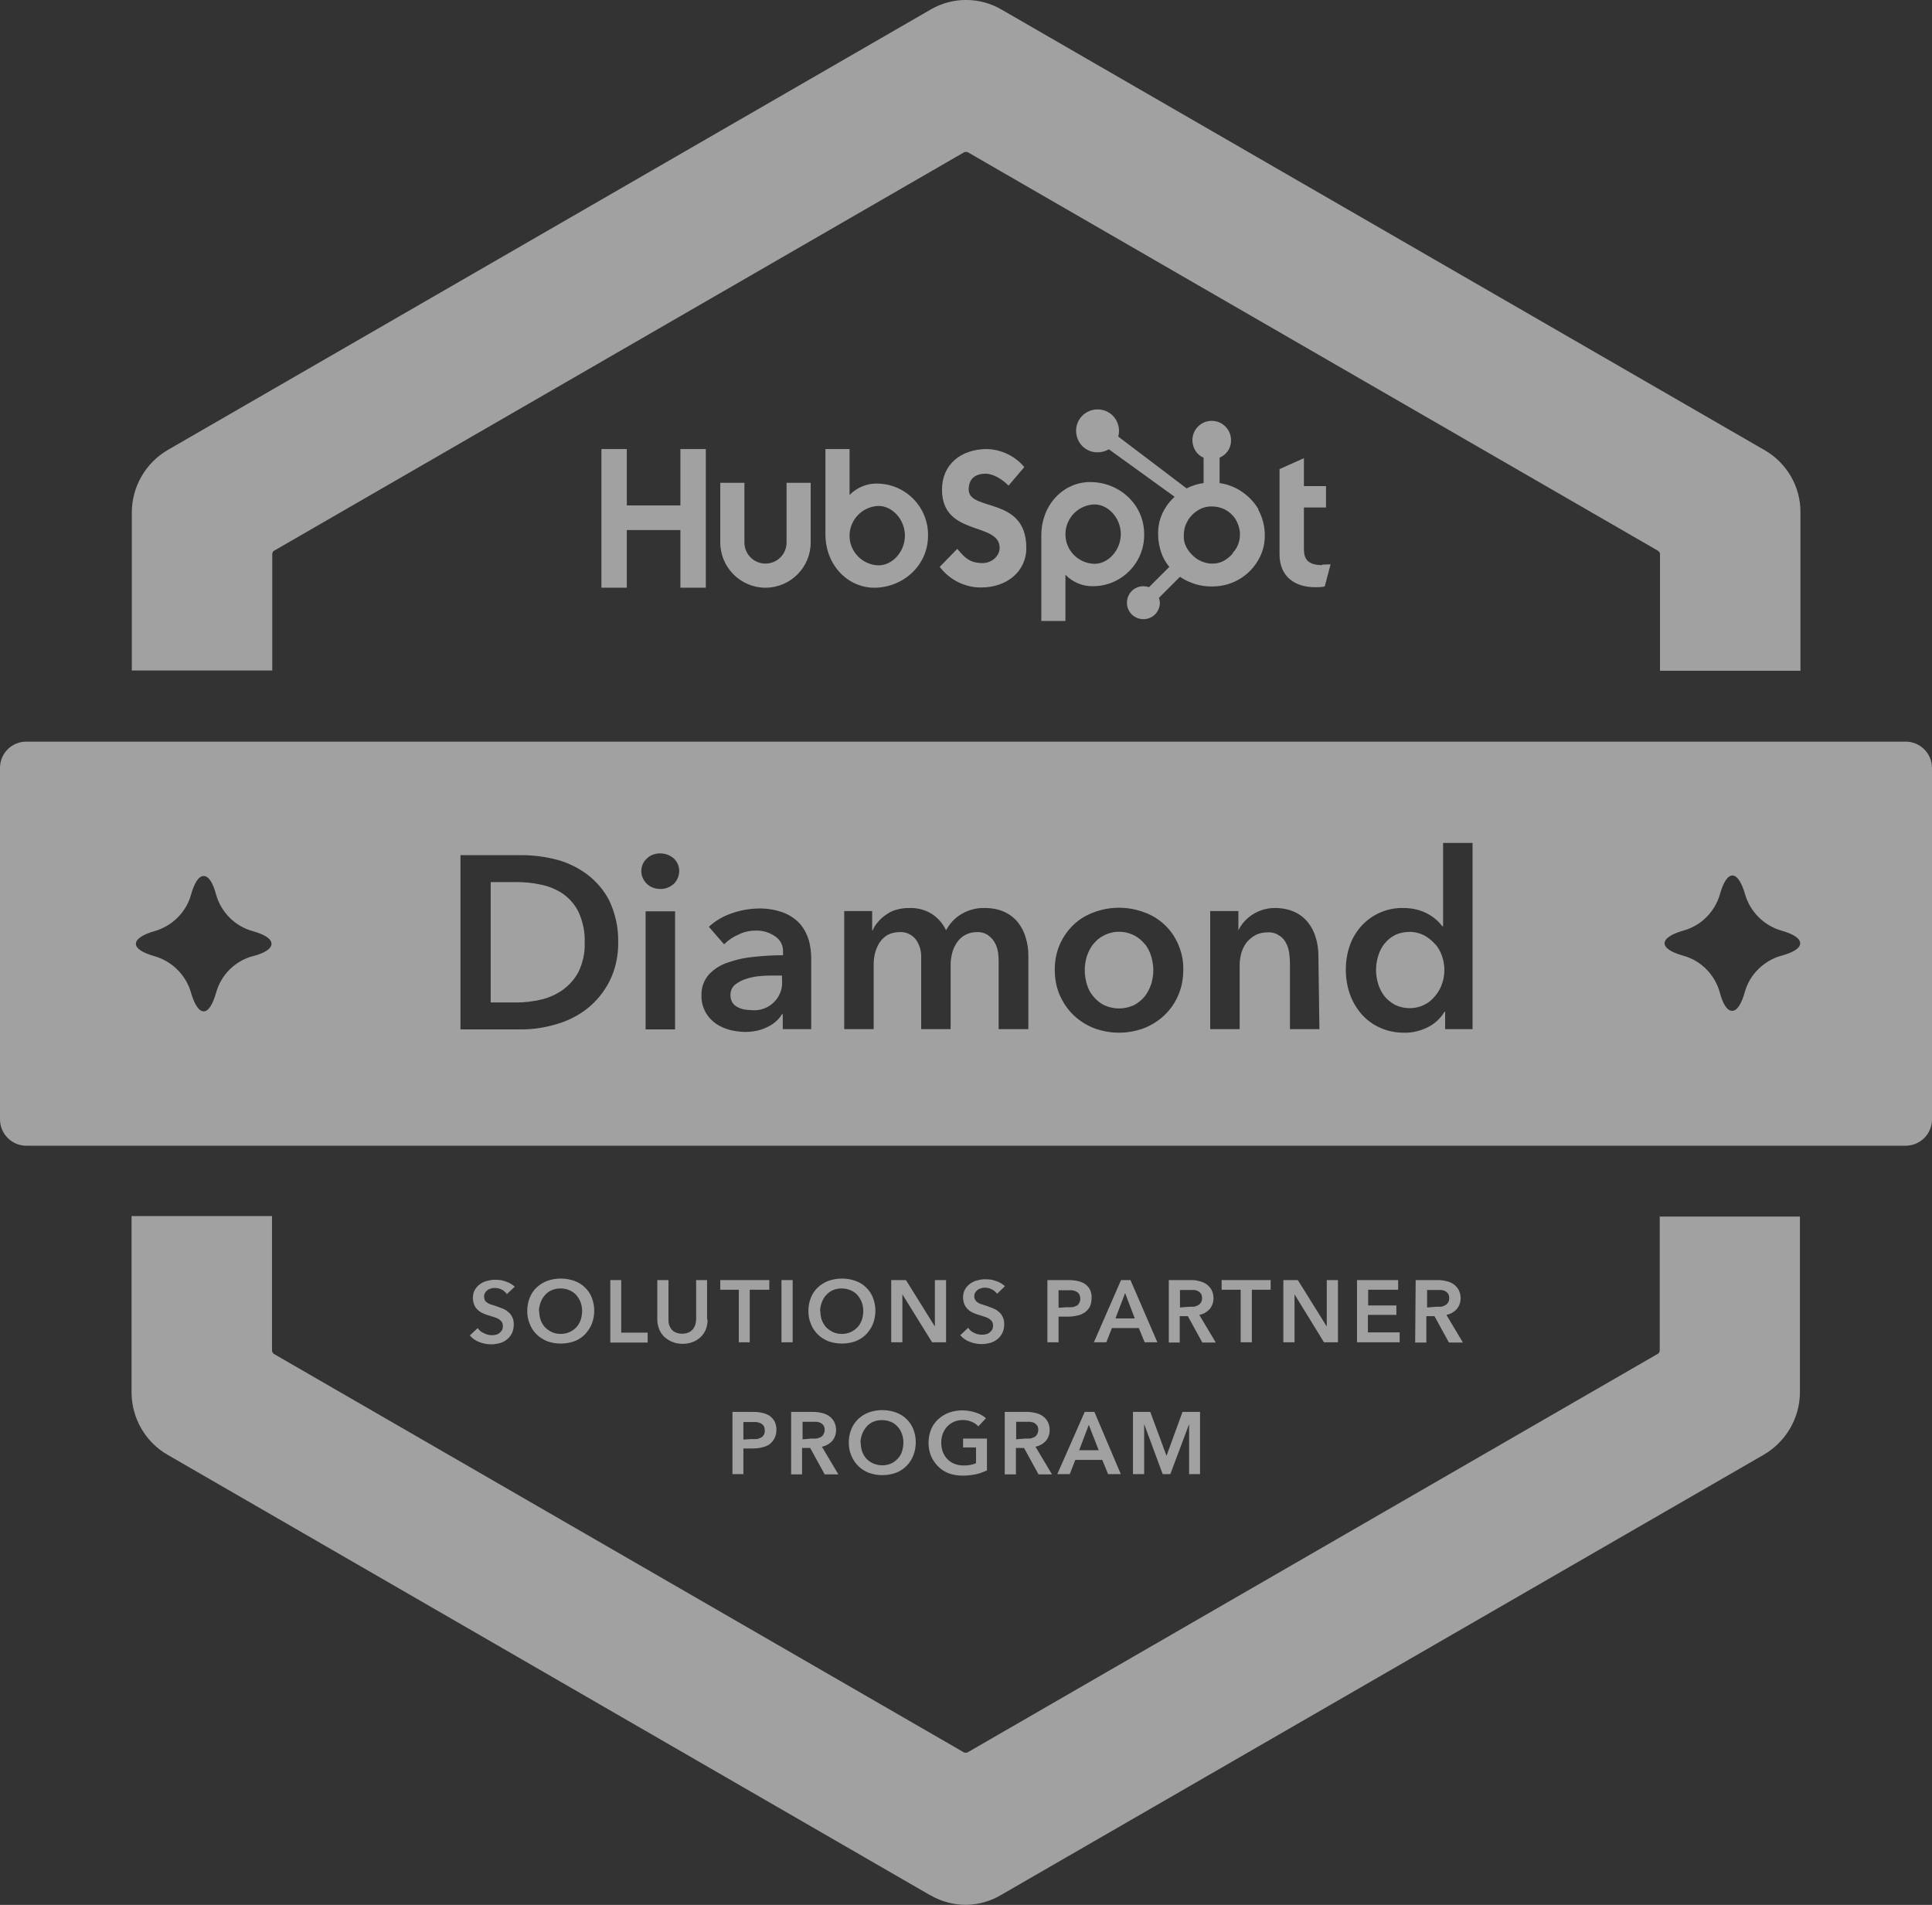 <?xml version="1.0" encoding="UTF-8"?>
<svg id="Ebene_1" data-name="Ebene 1" xmlns="http://www.w3.org/2000/svg" viewBox="0 0 76.07 75">
  <rect x="0" y="0" width="76.07" height="75" fill="#333333" stroke="none"/>
  <defs>
    <style>
      .cls-1 {
        fill: #fff;
        opacity: .54;
        stroke-width: 0px;
      }
    </style>
  </defs>
  <path class="cls-1" d="m19.94,50.92c-.06-.06-.12-.12-.2-.15-.08-.04-.16-.06-.25-.06-.05,0-.1,0-.15.02-.05.01-.09.03-.14.06-.04.03-.07.06-.1.11-.03.05-.04.1-.04.15,0,.05.01.1.03.14.02.04.05.07.09.1.05.03.1.06.15.07l.19.06.24.09c.08.03.16.07.23.13.07.05.13.12.17.2.05.09.07.2.07.3,0,.12-.02.24-.07.35-.05.09-.11.18-.19.24-.08.07-.18.12-.28.15-.11.03-.23.05-.35.05-.16,0-.32-.03-.47-.09-.14-.05-.27-.14-.37-.26l.31-.29c.06.09.14.16.24.2.1.05.2.08.31.08.05,0,.11,0,.16-.02.05,0,.1-.03.14-.06.04-.03.07-.07.1-.11.03-.05.04-.11.04-.17,0-.06-.01-.11-.04-.16-.03-.04-.07-.08-.12-.11-.06-.04-.12-.06-.18-.08l-.22-.07c-.08-.02-.15-.05-.22-.08-.07-.03-.14-.07-.2-.13-.06-.05-.11-.12-.14-.19-.04-.09-.06-.19-.06-.29,0-.11.02-.22.08-.32.05-.09.12-.16.2-.22.09-.06.18-.11.29-.13.11-.03.23-.05.35-.04.13,0,.26.02.38.07.13.04.25.11.35.2l-.32.3Z"/>
  <path class="cls-1" d="m20.76,51.62c0-.18.03-.36.1-.53.06-.15.15-.29.27-.4.12-.11.26-.2.42-.26.17-.06.35-.09.53-.09.18,0,.36.03.53.09.16.06.3.14.42.26.12.11.21.25.27.4.13.33.13.7,0,1.04-.06.15-.16.29-.27.41-.12.12-.26.21-.42.27-.17.06-.35.09-.53.09-.18,0-.36-.03-.53-.09-.15-.06-.3-.15-.42-.27-.12-.12-.21-.25-.27-.41-.07-.16-.1-.33-.1-.51Zm.47,0c0,.12.02.25.06.36.04.11.1.2.17.28.08.08.17.14.27.19.11.05.23.07.35.07.23,0,.45-.09.61-.26.08-.08.13-.18.17-.28.04-.12.06-.24.06-.36,0-.12-.02-.24-.06-.35-.04-.1-.1-.2-.17-.28-.07-.08-.17-.15-.27-.19-.11-.05-.23-.07-.35-.07-.12,0-.24.02-.35.07-.1.04-.19.11-.26.19-.08.08-.13.18-.17.28-.04.11-.07.23-.07.35Z"/>
  <path class="cls-1" d="m24.02,50.4h.44v2.07h1.04v.39h-1.47v-2.46Z"/>
  <path class="cls-1" d="m27.86,51.95c0,.14-.02.27-.07.4-.05.11-.12.22-.21.3-.09.08-.19.15-.31.19-.13.05-.26.07-.39.07-.13,0-.27-.02-.39-.07-.12-.04-.22-.11-.32-.19-.09-.08-.16-.19-.21-.3-.05-.13-.08-.26-.08-.4v-1.55h.44v1.53c0,.07,0,.14.02.21.02.07.05.13.09.19.05.06.1.1.17.13.17.07.35.07.52,0,.07-.03.12-.08.17-.13.04-.06.07-.12.09-.19.02-.07.03-.14.03-.21v-1.53h.43v1.55Z"/>
  <path class="cls-1" d="m29.09,50.78h-.73v-.38h1.93v.38h-.77v2.07h-.43v-2.07Z"/>
  <path class="cls-1" d="m30.77,50.4h.44v2.45h-.44v-2.45Z"/>
  <path class="cls-1" d="m31.83,51.62c0-.18.03-.36.1-.53.06-.15.15-.29.27-.4.12-.11.26-.2.42-.26.17-.06.35-.09.53-.09.18,0,.36.03.53.09.16.06.3.14.42.26.12.11.21.25.27.4.13.33.13.7,0,1.04-.06.15-.16.29-.27.41-.12.12-.26.21-.42.27-.17.06-.35.09-.53.09-.18,0-.36-.03-.53-.09-.15-.06-.3-.15-.42-.27-.12-.12-.21-.25-.27-.41-.07-.16-.1-.33-.1-.51Zm.47,0c0,.12.02.25.06.36.04.11.1.2.17.28.08.08.17.14.27.19.11.05.23.07.35.07.23,0,.45-.09.61-.26.08-.08.13-.18.17-.28.04-.12.06-.24.06-.36,0-.12-.02-.24-.06-.35-.04-.1-.1-.2-.17-.28-.07-.08-.17-.15-.27-.19-.11-.05-.23-.07-.35-.07-.12,0-.24.02-.35.07-.1.04-.19.11-.26.19-.08.08-.13.18-.17.28-.04.11-.07.23-.07.35Z"/>
  <path class="cls-1" d="m35.09,50.4h.58l1.14,1.83h0v-1.83h.44v2.45h-.55l-1.17-1.89h0v1.89h-.44v-2.45Z"/>
  <path class="cls-1" d="m39.24,50.91c-.06-.06-.12-.12-.2-.15-.08-.04-.16-.06-.25-.06-.05,0-.1,0-.15.02-.05.01-.09.03-.14.06-.04.03-.07.06-.1.11-.03.05-.04.1-.04.15,0,.05.01.1.04.14.02.04.05.07.09.1.05.03.1.06.15.07l.19.06.24.09c.08.03.16.07.23.13.07.05.13.12.17.2.05.09.07.2.07.3,0,.12-.02.24-.07.35-.05.09-.11.18-.19.24-.08.07-.18.12-.28.15-.11.03-.23.05-.35.05-.16,0-.32-.03-.47-.09-.14-.05-.27-.14-.37-.26l.31-.29c.06.09.14.16.24.2.09.05.2.07.3.07.05,0,.11,0,.16-.02.05,0,.1-.03.14-.06.04-.03.07-.07.1-.11.03-.05.04-.11.04-.17,0-.06-.01-.11-.04-.16-.03-.04-.07-.08-.12-.11-.06-.04-.12-.06-.18-.08l-.22-.07c-.08-.02-.15-.05-.22-.08-.07-.03-.14-.07-.2-.13-.06-.05-.11-.12-.14-.19-.04-.09-.06-.19-.06-.29,0-.11.02-.22.08-.32.05-.09.12-.16.2-.22.09-.06.18-.11.29-.13.11-.03.23-.05.35-.04.13,0,.26.02.38.07.13.04.25.11.35.2l-.31.3Z"/>
  <path class="cls-1" d="m41.26,50.4h.8c.13,0,.26.01.38.04.1.02.2.06.29.12.08.06.14.13.19.22.04.1.07.21.06.32,0,.12-.02.24-.07.35-.05.09-.12.17-.21.23-.09.06-.19.1-.3.12-.12.03-.25.04-.37.04h-.35v1.01h-.44v-2.45Zm.74,1.07c.07,0,.13,0,.2,0,.06,0,.12-.03.17-.05.05-.02.09-.06.12-.11.06-.11.06-.24,0-.36-.03-.04-.07-.08-.12-.1-.05-.03-.11-.04-.17-.05-.07,0-.13,0-.2,0h-.32v.69l.31-.02Z"/>
  <path class="cls-1" d="m44.13,50.4h.38l1.06,2.45h-.5l-.23-.56h-1.06l-.22.56h-.49l1.07-2.45Zm.55,1.51l-.38-1-.38,1h.76Z"/>
  <path class="cls-1" d="m46.01,50.4h.85c.12,0,.23,0,.35.04.1.02.2.06.29.12.08.06.15.13.2.22.05.1.08.21.08.33,0,.16-.05.31-.15.43-.11.12-.25.2-.41.23l.65,1.09h-.53l-.57-1.04h-.32v1.04h-.43v-2.45Zm.79,1.05c.06,0,.12,0,.19,0,.06,0,.11-.03.17-.05.05-.03.09-.06.12-.11.04-.05.05-.12.05-.18,0-.06-.01-.12-.04-.17-.03-.04-.07-.08-.11-.1-.05-.03-.1-.04-.16-.05-.06,0-.12,0-.17,0h-.39v.69l.36-.03Z"/>
  <path class="cls-1" d="m48.85,50.78h-.75v-.38h1.93v.38h-.74v2.07h-.44v-2.07Z"/>
  <path class="cls-1" d="m50.52,50.4h.58l1.14,1.83h0v-1.83h.44v2.45h-.55l-1.16-1.89h0v1.89h-.44v-2.45Z"/>
  <path class="cls-1" d="m53.43,50.4h1.62v.38h-1.18v.62h1.11v.37h-1.12v.69h1.25v.39h-1.68v-2.45Z"/>
  <path class="cls-1" d="m55.74,50.4h.85c.12,0,.23.01.35.04.1.02.2.06.29.12.08.06.15.13.2.22.05.1.08.21.08.33,0,.16-.05.31-.15.43-.11.12-.25.2-.41.23l.65,1.09h-.55l-.57-1.04h-.32v1.04h-.44l.02-2.45Zm.79,1.05c.06,0,.12,0,.19,0,.06,0,.12-.03.17-.05.05-.03.09-.06.12-.11.04-.05.05-.12.05-.18,0-.06-.01-.12-.04-.17-.03-.04-.07-.08-.11-.1-.05-.03-.1-.04-.16-.05-.06,0-.12,0-.17,0h-.39v.69l.36-.03Z"/>
  <path class="cls-1" d="m28.84,55.59h.8c.13,0,.26.01.38.04.1.02.2.06.29.12.08.06.14.13.19.22.05.1.07.21.07.32,0,.12-.02.24-.08.35-.05.09-.12.17-.2.23-.09.06-.19.1-.3.12-.12.03-.24.04-.37.04h-.35v1.01h-.43v-2.45Zm.74,1.07c.07,0,.13,0,.2,0,.06,0,.12-.03.17-.05.05-.02.09-.06.12-.11.03-.05.05-.12.04-.18,0-.06-.01-.12-.04-.18-.03-.04-.07-.08-.12-.1-.05-.03-.11-.04-.17-.05h-.51v.69l.31-.02Z"/>
  <path class="cls-1" d="m31.15,55.59h.85c.12,0,.23.01.35.04.1.02.2.06.29.12.08.06.15.13.2.22.05.1.08.21.08.33,0,.16-.05.31-.15.43-.11.12-.25.2-.41.23l.65,1.09h-.54l-.57-1.04h-.32v1.04h-.43v-2.45Zm.79,1.05c.06,0,.12,0,.19,0,.06,0,.11-.03.17-.05.05-.02.09-.06.12-.11.03-.05.05-.12.05-.18,0-.06-.01-.12-.04-.17-.03-.04-.07-.08-.11-.1-.05-.03-.1-.04-.16-.05-.06,0-.11,0-.17,0h-.39v.69l.36-.03Z"/>
  <path class="cls-1" d="m33.42,56.8c0-.18.03-.36.1-.53.06-.15.16-.29.27-.4.12-.11.26-.2.42-.26.17-.06.35-.09.53-.09.18,0,.36.03.53.09.16.06.3.14.42.26.12.11.21.25.27.4.13.33.13.7,0,1.04-.06.15-.15.29-.27.41-.12.12-.26.21-.42.27-.17.06-.35.09-.53.09-.18,0-.36-.03-.53-.09-.15-.06-.3-.15-.42-.27-.12-.12-.21-.26-.27-.41-.07-.16-.1-.33-.1-.51Zm.47,0c0,.12.02.25.06.36.04.11.1.2.17.28.25.25.62.32.95.19.1-.04.19-.11.27-.19.08-.08.14-.18.17-.28.04-.12.06-.24.06-.36,0-.12-.02-.24-.06-.35-.04-.1-.09-.2-.17-.28-.07-.08-.16-.15-.27-.19-.22-.09-.47-.09-.69,0-.1.04-.19.11-.26.19-.07.08-.13.18-.17.28-.04.11-.07.23-.07.35h0Z"/>
  <path class="cls-1" d="m38.82,57.91c-.13.06-.27.11-.41.14-.17.03-.34.05-.51.05-.19,0-.37-.03-.54-.09-.16-.06-.3-.15-.42-.27-.12-.12-.21-.25-.28-.41-.07-.17-.1-.34-.1-.52,0-.18.03-.36.1-.53.06-.15.16-.29.28-.4.12-.11.27-.2.42-.26.17-.06.35-.09.53-.09.18,0,.36.03.54.09.15.05.28.12.39.22l-.3.32c-.07-.08-.16-.14-.26-.18-.11-.05-.23-.07-.35-.07-.12,0-.24.02-.35.07-.1.04-.19.11-.27.19-.07.08-.13.18-.17.28-.04.11-.06.23-.06.35,0,.12.02.25.06.36.08.21.24.39.45.47.12.05.24.07.37.07.17,0,.33-.02.49-.09v-.62h-.51v-.35h.94v1.26Z"/>
  <path class="cls-1" d="m39.56,55.59h.85c.12,0,.23.01.35.04.1.02.2.06.29.12.08.06.15.13.2.22.05.1.08.21.08.33,0,.16-.05.31-.15.43-.11.12-.25.2-.41.23l.65,1.09h-.53l-.57-1.04h-.32v1.04h-.44v-2.45Zm.79,1.05c.06,0,.12,0,.19,0,.06,0,.11-.03.17-.05.05-.02.09-.06.12-.11.03-.05.05-.12.05-.18,0-.06-.01-.12-.04-.17-.03-.04-.07-.08-.11-.1-.05-.03-.1-.04-.16-.05-.06,0-.11,0-.17,0h-.39v.69l.36-.03Z"/>
  <path class="cls-1" d="m42.71,55.59h.38l1.04,2.45h-.5l-.23-.56h-1.06l-.22.56h-.49l1.08-2.45Zm.55,1.51l-.39-1-.38,1h.77Z"/>
  <path class="cls-1" d="m44.6,55.59h.69l.64,1.73h0l.63-1.73h.69v2.45h-.43v-1.97h0l-.74,1.97h-.3l-.73-1.97h0v1.97h-.44v-2.45Z"/>
  <path class="cls-1" d="m45.08,37.18c-.44-.56-1.25-.66-1.82-.22-.08.06-.15.14-.22.22-.11.14-.19.3-.25.48-.05.17-.08.36-.08.54,0,.18.03.37.08.54.05.18.13.34.25.48.11.14.25.26.42.35.38.18.82.18,1.2,0,.16-.09.3-.2.42-.35.11-.14.19-.31.25-.48.05-.18.08-.36.08-.54,0-.18-.03-.36-.08-.54-.05-.17-.13-.33-.24-.48Z"/>
  <path class="cls-1" d="m75.03,29.2H1.04C.46,29.2,0,29.66,0,30.24t0,0v13.83c0,.57.46,1.04,1.04,1.04h73.99c.57,0,1.04-.46,1.04-1.04h0v-13.83c0-.57-.46-1.04-1.04-1.04h0ZM9.94,37.65c-.69.19-1.24.74-1.43,1.43-.13.46-.3.74-.49.74s-.37-.28-.5-.74c-.2-.69-.74-1.23-1.43-1.43-.46-.13-.74-.3-.74-.49s.28-.37.74-.5c.69-.2,1.24-.74,1.43-1.43.13-.46.3-.74.5-.74s.37.28.49.74c.2.69.74,1.24,1.44,1.43.46.13.74.3.74.5s-.28.37-.74.49Zm14.05,1c-.21.41-.51.78-.88,1.07-.36.28-.78.49-1.22.61-.44.13-.89.2-1.34.2h-2.42v-6.86h2.42c.45,0,.91.06,1.34.17.44.11.85.31,1.22.58.37.28.67.63.88,1.04.24.51.36,1.06.35,1.62.01.54-.1,1.08-.35,1.57h0Zm2.6,1.88h-1.17v-4.65h1.16v4.65Zm-.06-5.73c-.15.13-.34.21-.54.2-.2,0-.39-.07-.53-.21-.13-.13-.21-.31-.21-.49,0-.18.07-.36.21-.49.14-.14.33-.21.53-.21.2,0,.39.07.54.2.28.26.28.7.02.98,0,0,0,0,0,0l-.02.02Zm5.37,5.72h-1.08v-.59h-.03c-.13.22-.33.39-.56.5-.27.14-.58.2-.88.2-.2,0-.39-.03-.58-.07-.2-.05-.39-.13-.56-.24-.17-.12-.32-.27-.42-.45-.12-.21-.18-.45-.17-.69-.01-.3.1-.6.3-.82.21-.22.47-.38.76-.47.34-.12.68-.19,1.04-.22.38-.04.75-.06,1.11-.06v-.11c.02-.26-.1-.5-.32-.64-.22-.15-.49-.23-.75-.22-.24,0-.48.05-.69.16-.21.09-.4.22-.56.38l-.6-.69c.26-.24.57-.42.9-.53.33-.12.68-.18,1.04-.19.35-.01.71.05,1.04.18.24.1.46.25.63.45.15.18.26.4.33.63.06.23.09.46.09.69v2.81Zm8.58,0h-1.16v-2.57c0-.14,0-.29-.02-.43-.02-.14-.06-.28-.13-.4-.06-.12-.16-.22-.27-.3-.13-.09-.29-.13-.45-.12-.16,0-.32.04-.46.12-.13.07-.24.18-.32.3-.08.13-.15.26-.18.41-.04.15-.06.3-.06.45v2.54h-1.16v-2.81c.01-.26-.06-.51-.21-.72-.16-.2-.4-.31-.65-.29-.16,0-.32.04-.46.11-.12.07-.23.17-.31.29-.08.12-.14.26-.18.4-.04.15-.06.3-.06.46v2.56h-1.16v-4.65h1.1v.76h.02c.05-.12.12-.23.21-.33.09-.11.19-.2.31-.28.12-.09.26-.16.41-.2.17-.05.34-.07.51-.07.32-.01.63.07.9.24.24.16.43.38.55.64.14-.27.36-.5.62-.65.28-.16.59-.24.91-.23.27,0,.54.05.78.16.21.1.39.24.53.42.14.18.24.38.3.6.07.22.1.46.1.69v2.89Zm5.91-1.33c-.12.29-.31.56-.54.78-.23.22-.5.39-.8.51-.64.24-1.34.24-1.98,0-.3-.12-.57-.29-.8-.51-.23-.22-.41-.49-.54-.78-.14-.32-.2-.66-.2-1.01,0-.34.06-.68.2-1,.13-.29.31-.55.54-.77.23-.22.5-.38.8-.49.64-.24,1.34-.24,1.98,0,.6.21,1.09.67,1.34,1.26.14.32.21.66.2,1,0,.35-.06.69-.2,1.01h0Zm5.56,1.33h-1.16v-2.57c0-.14-.01-.28-.03-.43-.02-.14-.06-.28-.13-.4-.06-.12-.15-.22-.27-.29-.13-.09-.29-.13-.45-.12-.17,0-.33.03-.48.11-.13.07-.25.17-.35.29-.09.12-.16.26-.2.4-.04.15-.07.3-.07.46v2.55h-1.16v-4.65h1.11v.76h0c.12-.25.31-.46.54-.61.27-.18.58-.27.9-.27.27,0,.54.05.78.16.21.1.39.24.53.42.14.18.24.38.3.6.07.22.1.46.1.69l.04,2.89Zm6.05,0h-1.1v-.69h-.02c-.16.27-.39.48-.67.62-.29.14-.61.22-.93.21-.33,0-.65-.06-.95-.2-.27-.12-.52-.3-.72-.53-.2-.23-.36-.5-.46-.79-.11-.31-.16-.63-.16-.96,0-.33.05-.65.16-.96.1-.29.26-.55.47-.78.42-.45,1.01-.7,1.62-.69.19,0,.39.02.57.07.15.04.3.1.44.18.12.07.22.14.32.23.08.07.16.16.22.24h.03v-3.28h1.16v7.32Zm12.13-2.89c-.69.2-1.24.74-1.43,1.43-.13.46-.3.74-.5.74s-.37-.28-.49-.74c-.2-.7-.74-1.24-1.43-1.43-.46-.13-.74-.3-.74-.49s.28-.37.74-.5c.7-.19,1.24-.74,1.44-1.43.13-.46.3-.74.49-.74s.37.28.5.74c.2.69.74,1.23,1.43,1.43.46.13.74.3.74.5s-.28.36-.74.49Z"/>
  <path class="cls-1" d="m56.51,37.18c-.12-.14-.27-.26-.43-.35-.18-.09-.37-.14-.57-.14-.2,0-.41.04-.59.13-.16.08-.3.2-.42.35-.11.14-.19.31-.24.48-.05.17-.08.36-.08.54,0,.18.03.37.08.54.05.17.14.34.24.48.11.14.26.26.42.35.37.18.8.18,1.16,0,.17-.08.31-.2.43-.35.12-.14.21-.3.27-.48.06-.17.09-.35.09-.54,0-.18-.03-.37-.09-.54-.06-.18-.15-.34-.27-.48Z"/>
  <path class="cls-1" d="m29.95,38.43c-.19.01-.38.05-.57.11-.16.05-.31.13-.44.23-.12.1-.18.25-.18.41,0,.1.02.19.07.28.05.08.11.14.19.18.08.05.17.08.26.1.1.02.19.03.29.03.6.07,1.14-.35,1.22-.95,0-.08.01-.16,0-.24v-.17h-.26c-.19,0-.39,0-.59.02Z"/>
  <path class="cls-1" d="m22.15,35.18c-.26-.17-.55-.29-.86-.35-.31-.07-.63-.1-.95-.1h-1.02v4.74h1.02c.32,0,.64-.04.95-.11.31-.07.6-.2.86-.38.26-.19.48-.43.63-.72.17-.36.26-.75.24-1.15.02-.41-.07-.82-.24-1.2-.14-.29-.36-.54-.63-.73Z"/>
  <path class="cls-1" d="m10.72,26.41v-4.61s.02-.09.06-.11l27.19-15.7s.09-.02.13,0l27.19,15.7s.07.06.07.11v4.61h5.53v-6.26c0-1-.54-1.92-1.4-2.42L39.44.38c-.85-.5-1.91-.51-2.77-.02L6.6,17.72c-.87.51-1.41,1.45-1.41,2.46v6.22h5.53Z"/>
  <path class="cls-1" d="m65.35,47.88v5.31s-.02.09-.07.11l-27.19,15.7s-.09.02-.13,0l-27.19-15.7s-.06-.07-.06-.11v-5.31h-5.53v6.96h0c.01,1.01.55,1.94,1.42,2.44l29.99,17.32.06.03c.87.5,1.94.49,2.8-.04l29.99-17.31c.88-.51,1.43-1.45,1.43-2.47v-6.91h-5.53Z"/>
  <g id="Gruppe_277" data-name="Gruppe 277">
    <path id="Pfad_349" data-name="Pfad 349" class="cls-1" d="m23.68,17.68h1v2.22h2.11v-2.22h1v5.46h-1v-2.27h-2.11v2.27h-1v-5.46Zm7.29,3.68c0,.46-.37.83-.83.83-.46,0-.83-.37-.83-.83v-2.35h-.95v2.35c0,.98.8,1.78,1.78,1.78s1.78-.8,1.78-1.78v-2.35h-.95v2.35m3.6-2.32c-.42-.02-.83.15-1.12.45v-1.81h-.95v3.35c0,1.25.91,2.11,1.92,2.11,1.13,0,2.12-.87,2.12-2.05.02-1.11-.87-2.03-1.98-2.05h0s0,0,0,0Zm.02,3.22c-.65-.02-1.16-.56-1.14-1.2.02-.62.52-1.12,1.14-1.14.55,0,1.04.54,1.04,1.17s-.49,1.17-1.04,1.17m3.55-2.98c0-.48.32-.63.67-.63.28,0,.65.21.9.47l.62-.73c-.36-.43-.89-.69-1.46-.71-1.03,0-1.78.6-1.78,1.6,0,1.85,2.27,1.26,2.27,2.29,0,.32-.31.6-.67.6-.56,0-.74-.27-1-.56l-.69.71c.39.51,1,.82,1.64.81.98,0,1.77-.61,1.77-1.56,0-2.05-2.27-1.41-2.27-2.3m4.78-.29c-1.02,0-1.92.86-1.92,2.11v3.36h.95v-1.82c.29.3.7.47,1.12.45,1.11-.02,2-.94,1.98-2.05,0-1.18-.99-2.05-2.12-2.05h0Zm.17,3.22c-.65-.02-1.16-.55-1.14-1.2.02-.62.52-1.12,1.14-1.14.55,0,1.04.54,1.04,1.17s-.49,1.17-1.04,1.17m8.97.05c-.56,0-.72-.24-.72-.62v-1.65h.87v-.84h-.87v-1.1l-.96.43v3.36c0,.86.59,1.29,1.4,1.29.13,0,.25,0,.38-.03l.23-.87c-.11,0-.23.01-.33.01"/>
    <path id="Pfad_350" data-name="Pfad 350" class="cls-1" d="m49.55,20.05c-.18-.31-.45-.57-.76-.76-.24-.14-.5-.23-.77-.27v-1c.28-.12.46-.39.45-.69,0-.42-.34-.76-.76-.76s-.76.34-.76.76h0c0,.3.17.58.44.69v1c-.23.03-.46.1-.67.21-.43-.33-1.86-1.41-2.69-2.04.02-.07.03-.15.03-.22,0-.47-.37-.85-.84-.85-.47,0-.85.37-.85.84,0,.47.37.85.84.85.16,0,.31-.04.45-.12l.18.13,2.41,1.74c-.13.12-.25.25-.34.4-.2.3-.31.65-.31,1.01v.08c0,.25.05.49.13.73.07.2.18.38.31.54l-.8.8c-.34-.12-.71.05-.83.39-.12.34.05.71.39.83.34.12.71-.05.83-.39.05-.13.05-.28,0-.41l.83-.83c.12.08.24.15.37.2.27.12.56.18.86.18h.06c.71,0,1.38-.37,1.75-.97.2-.31.3-.66.3-1.02v-.02c0-.36-.09-.71-.26-1.02Zm-1.01,1.74c-.22.25-.48.4-.78.4h-.05c-.17,0-.34-.05-.49-.13-.17-.09-.32-.23-.43-.39-.11-.15-.18-.34-.18-.53v-.06c0-.18.04-.37.13-.53.09-.18.23-.33.4-.44.16-.11.36-.17.55-.17h.02c.18,0,.36.04.52.12.17.09.31.22.41.37.1.16.16.34.18.52,0,.04,0,.08,0,.12,0,.27-.11.52-.29.71h0Z"/>
  </g>
</svg>